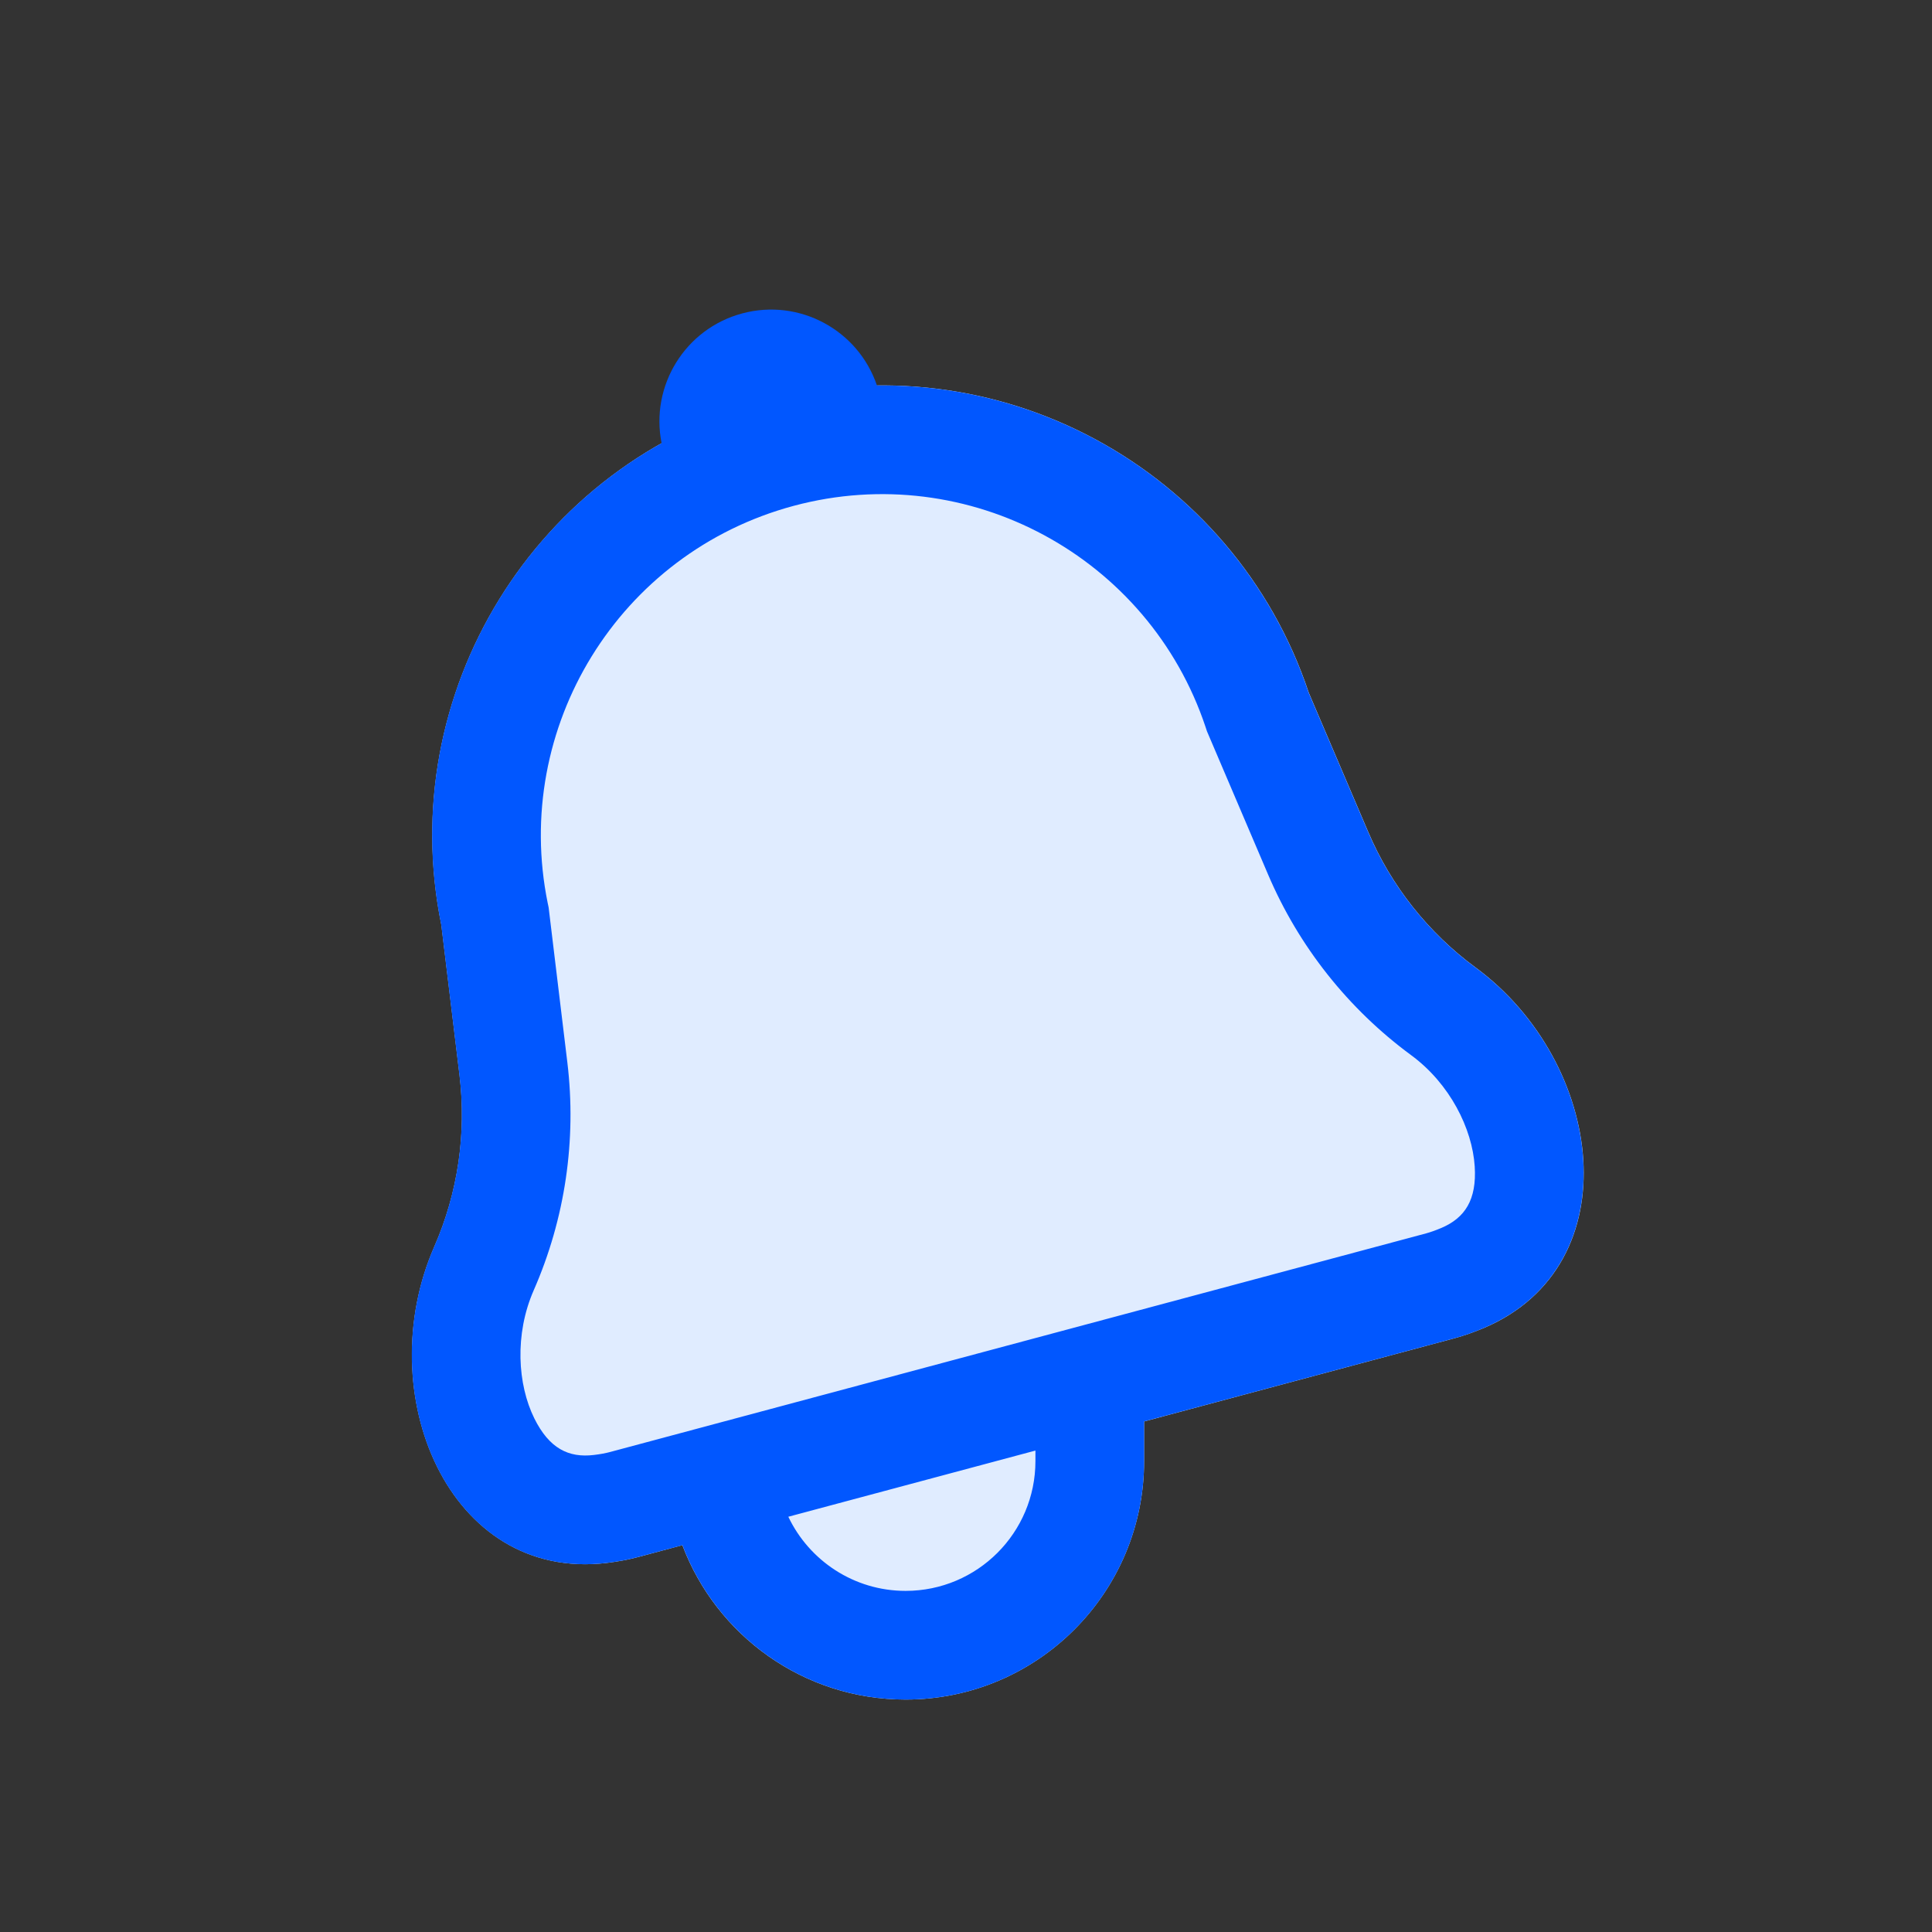 <svg width="32" height="32" viewBox="0 0 32 32" fill="none" xmlns="http://www.w3.org/2000/svg">
<rect x="0" y="0" width="32" height="32" fill="#333333" stroke="none"/>
<path d="M12.683 6.639C8.858 7.665 6.529 11.488 7.31 15.318L7.612 17.812C7.728 18.777 7.584 19.757 7.194 20.648C6.133 23.07 7.425 26.199 10.051 25.887C10.232 25.865 10.405 25.833 10.568 25.79L11.302 25.593C11.865 27.087 13.308 28.15 15 28.15C17.181 28.15 18.95 26.381 18.95 24.2V23.544L24.091 22.166C24.253 22.122 24.419 22.063 24.587 21.992C27.017 20.95 26.571 17.593 24.442 16.026C23.658 15.45 23.043 14.674 22.662 13.779L21.677 11.472C20.44 7.763 16.51 5.614 12.683 6.639Z" fill="#E0ECFF"/>
<path fill-rule="evenodd" clip-rule="evenodd" d="M21.675 11.473C20.637 8.36 17.703 6.346 14.525 6.385C14.215 5.468 13.242 4.937 12.294 5.191C11.346 5.445 10.768 6.391 10.958 7.34C8.187 8.895 6.653 12.105 7.308 15.318L7.61 17.812C7.726 18.778 7.582 19.757 7.192 20.648C6.131 23.07 7.423 26.2 10.049 25.887C10.23 25.865 10.403 25.834 10.566 25.79L11.303 25.593C11.866 27.087 13.309 28.15 15 28.15C17.182 28.15 18.95 26.382 18.95 24.2V23.543L24.089 22.166C24.251 22.123 24.417 22.064 24.585 21.992C27.015 20.95 26.57 17.593 24.44 16.027C23.656 15.45 23.041 14.674 22.66 13.78L21.675 11.473ZM17.15 24.026L13.057 25.122C13.403 25.848 14.143 26.35 15 26.35C16.188 26.35 17.15 25.387 17.15 24.2V24.026ZM9.072 14.959L9.087 15.03L9.397 17.596C9.552 18.881 9.36 20.185 8.84 21.371C8.52 22.101 8.572 22.931 8.85 23.493C9.097 23.991 9.417 24.149 9.836 24.099C9.946 24.086 10.033 24.069 10.1 24.051L23.623 20.428C23.689 20.41 23.773 20.381 23.875 20.338C24.263 20.172 24.461 19.874 24.426 19.32C24.386 18.694 24.015 17.949 23.373 17.477C22.33 16.709 21.512 15.677 21.004 14.486L19.991 12.112L19.968 12.042C19.03 9.23 16.049 7.601 13.147 8.378C10.246 9.156 8.48 12.056 9.072 14.959Z" fill="#0157FF"/>
</svg>
